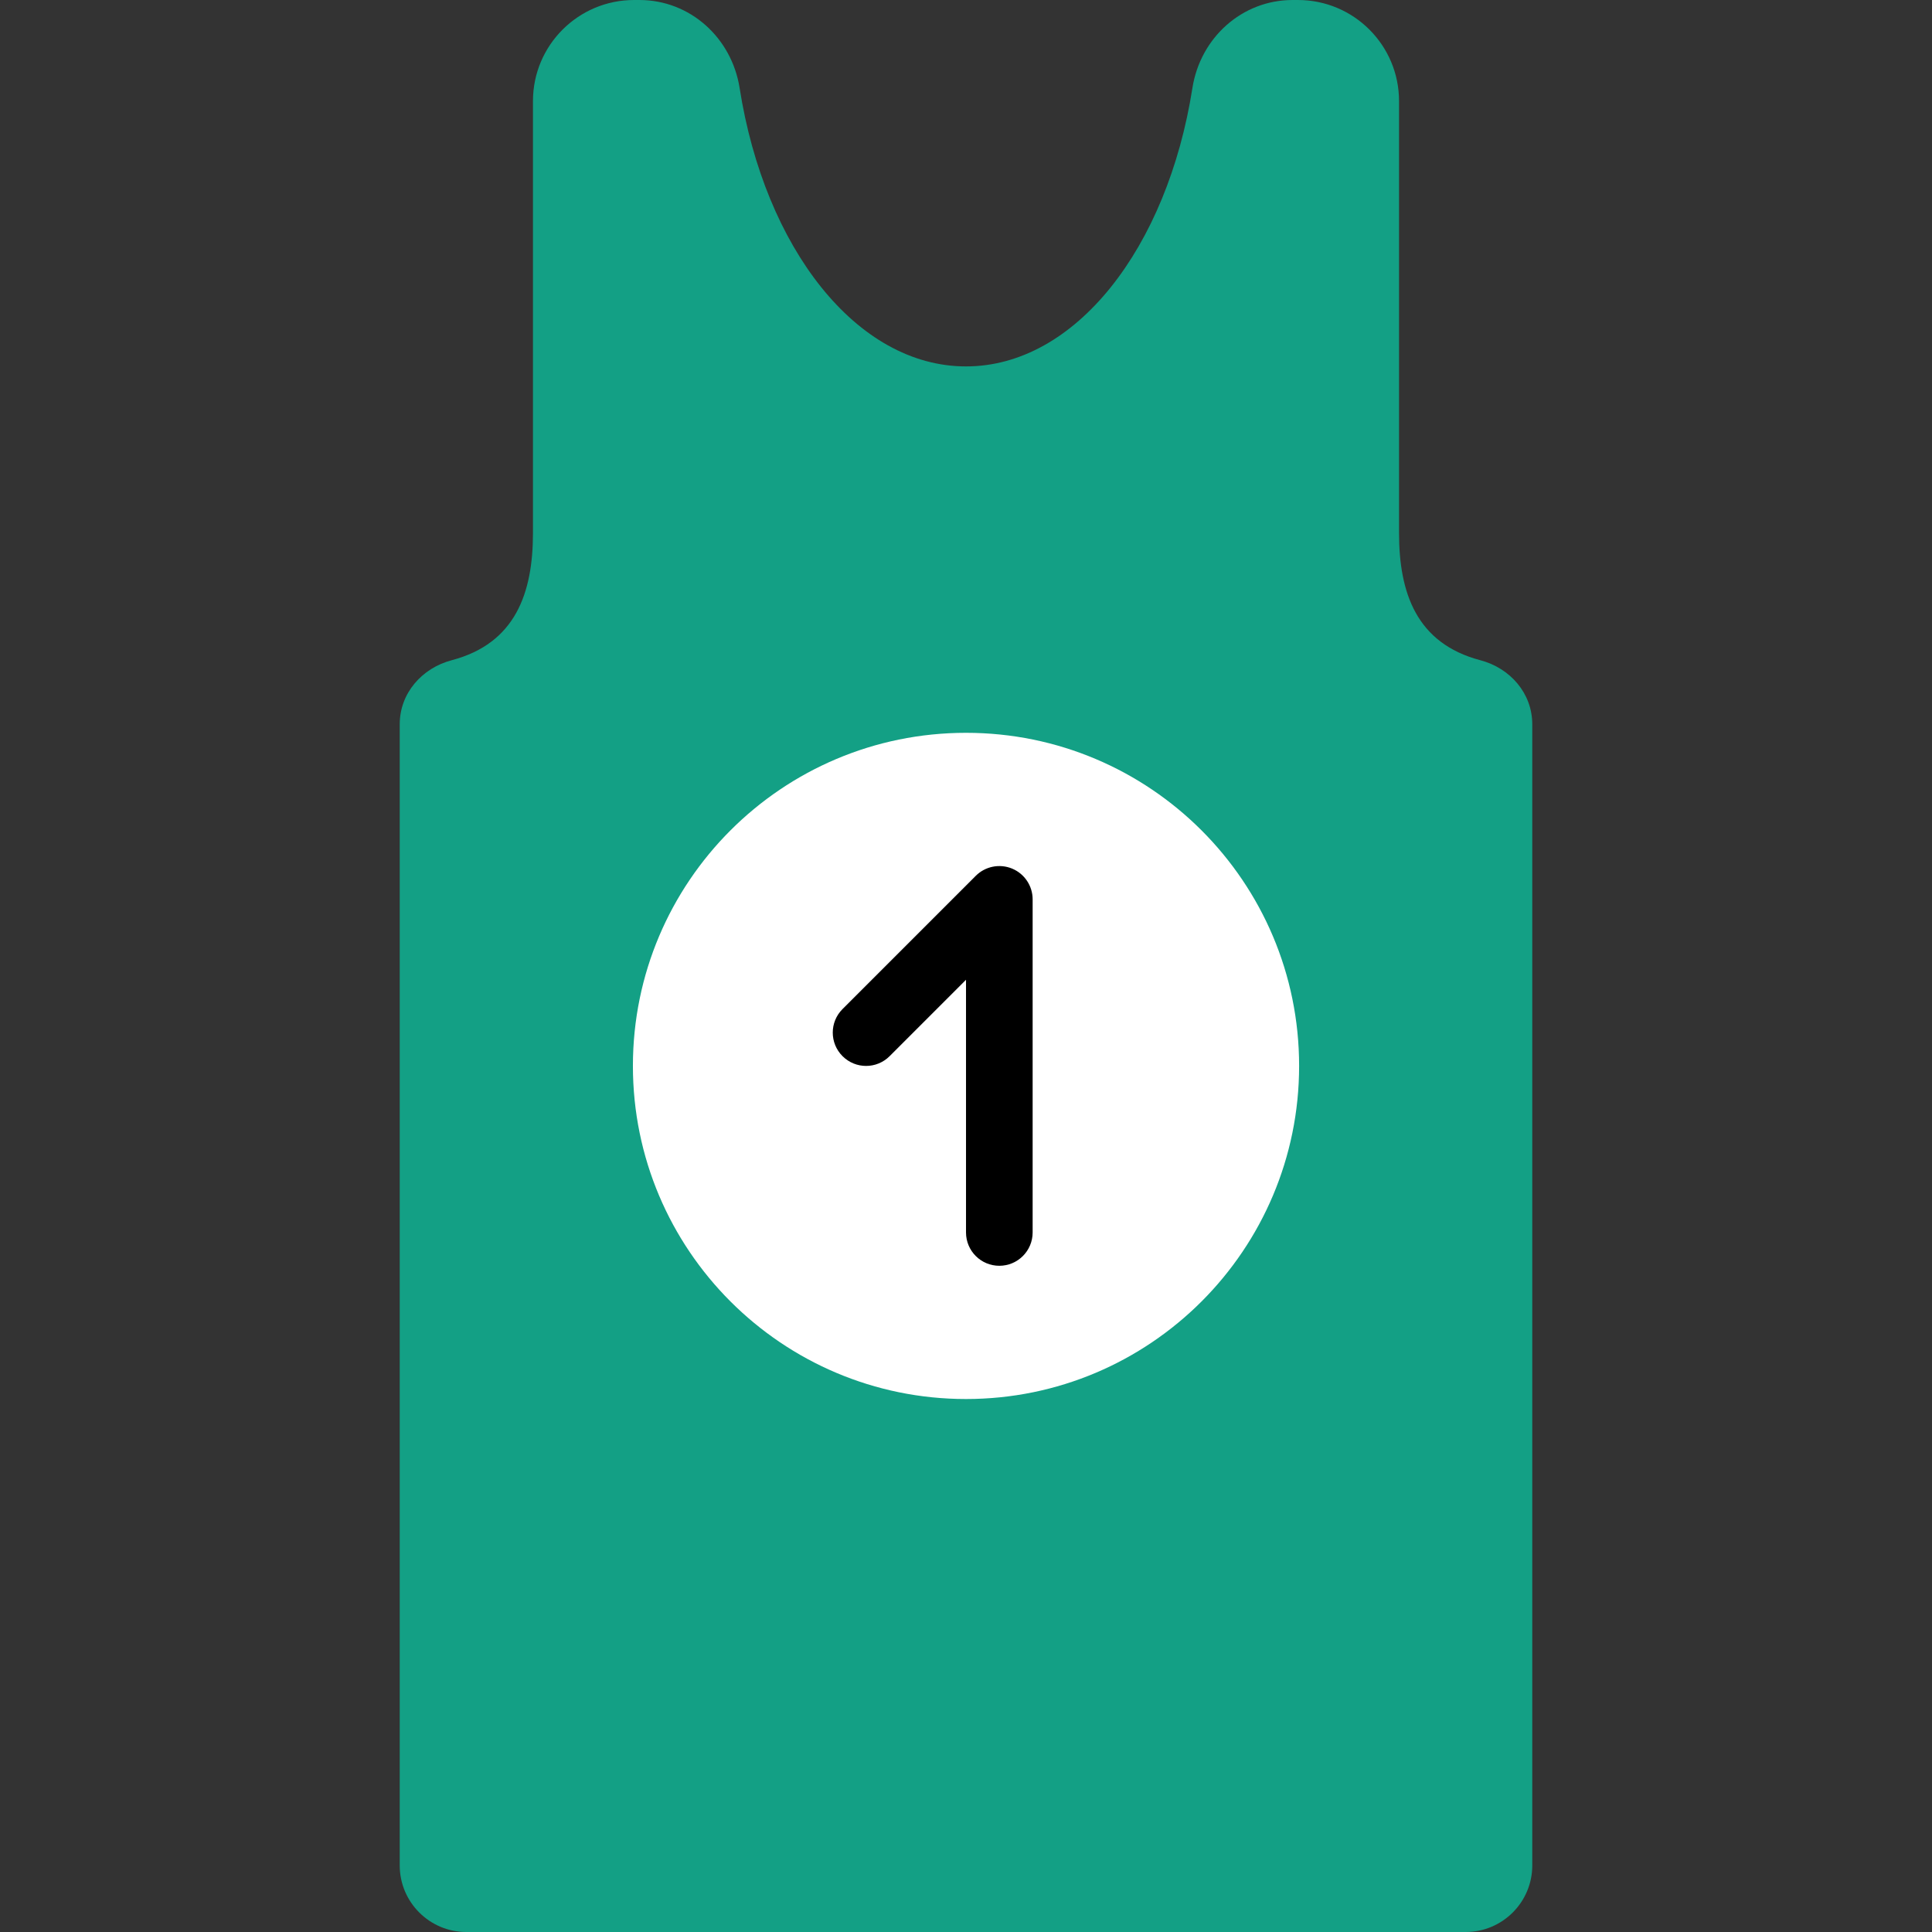 <?xml version="1.0" encoding="iso-8859-1"?>
<!-- Uploaded to: SVG Repo, www.svgrepo.com, Generator: SVG Repo Mixer Tools -->
<svg height="800px" width="800px" version="1.1" id="Layer_1" xmlns="http://www.w3.org/2000/svg" xmlns:xlink="http://www.w3.org/1999/xlink" 
	 viewBox="0 0 512 512" xml:space="preserve">
<rect x="0" y="0" width="512" height="512" fill="#333333" stroke="none"/>
<g>
	<path style="fill:#13A085;" d="M392.289,174.963c-16.931-4.467-21.53-17.867-21.53-33.721V26.792
		C370.759,11.997,358.771,0,343.967,0h-1.395c-13.462,0-24.488,10.037-26.571,23.331C309.354,65.686,285.007,97.103,256,97.103
		s-53.345-31.417-59.992-73.772C193.916,10.037,182.899,0,169.437,0h-1.395c-14.804,0-26.801,11.997-26.801,26.792v114.45
		c0,15.854-4.59,29.255-21.522,33.721c-7.936,2.092-13.789,8.775-13.789,16.984v302.398c0,9.746,7.91,17.655,17.655,17.655h264.828
		c9.754,0,17.655-7.91,17.655-17.655V191.947C406.069,183.737,400.225,177.055,392.289,174.963"/>
	<path style="fill:#FFFFFF;" d="M344.279,282.479c0,48.755-39.521,88.276-88.276,88.276s-88.276-39.521-88.276-88.276
		s39.521-88.276,88.276-88.276S344.279,233.724,344.279,282.479"/>
	<path d="M264.831,335.445c-4.882,0-8.828-3.955-8.828-8.828v-66.966l-20.242,20.242c-3.452,3.452-9.031,3.452-12.482,0
		s-3.452-9.031,0-12.482l35.31-35.31c2.525-2.525,6.321-3.275,9.622-1.916c3.302,1.368,5.447,4.59,5.447,8.157v88.276
		C273.659,331.49,269.713,335.445,264.831,335.445"/>
</g>
</svg>